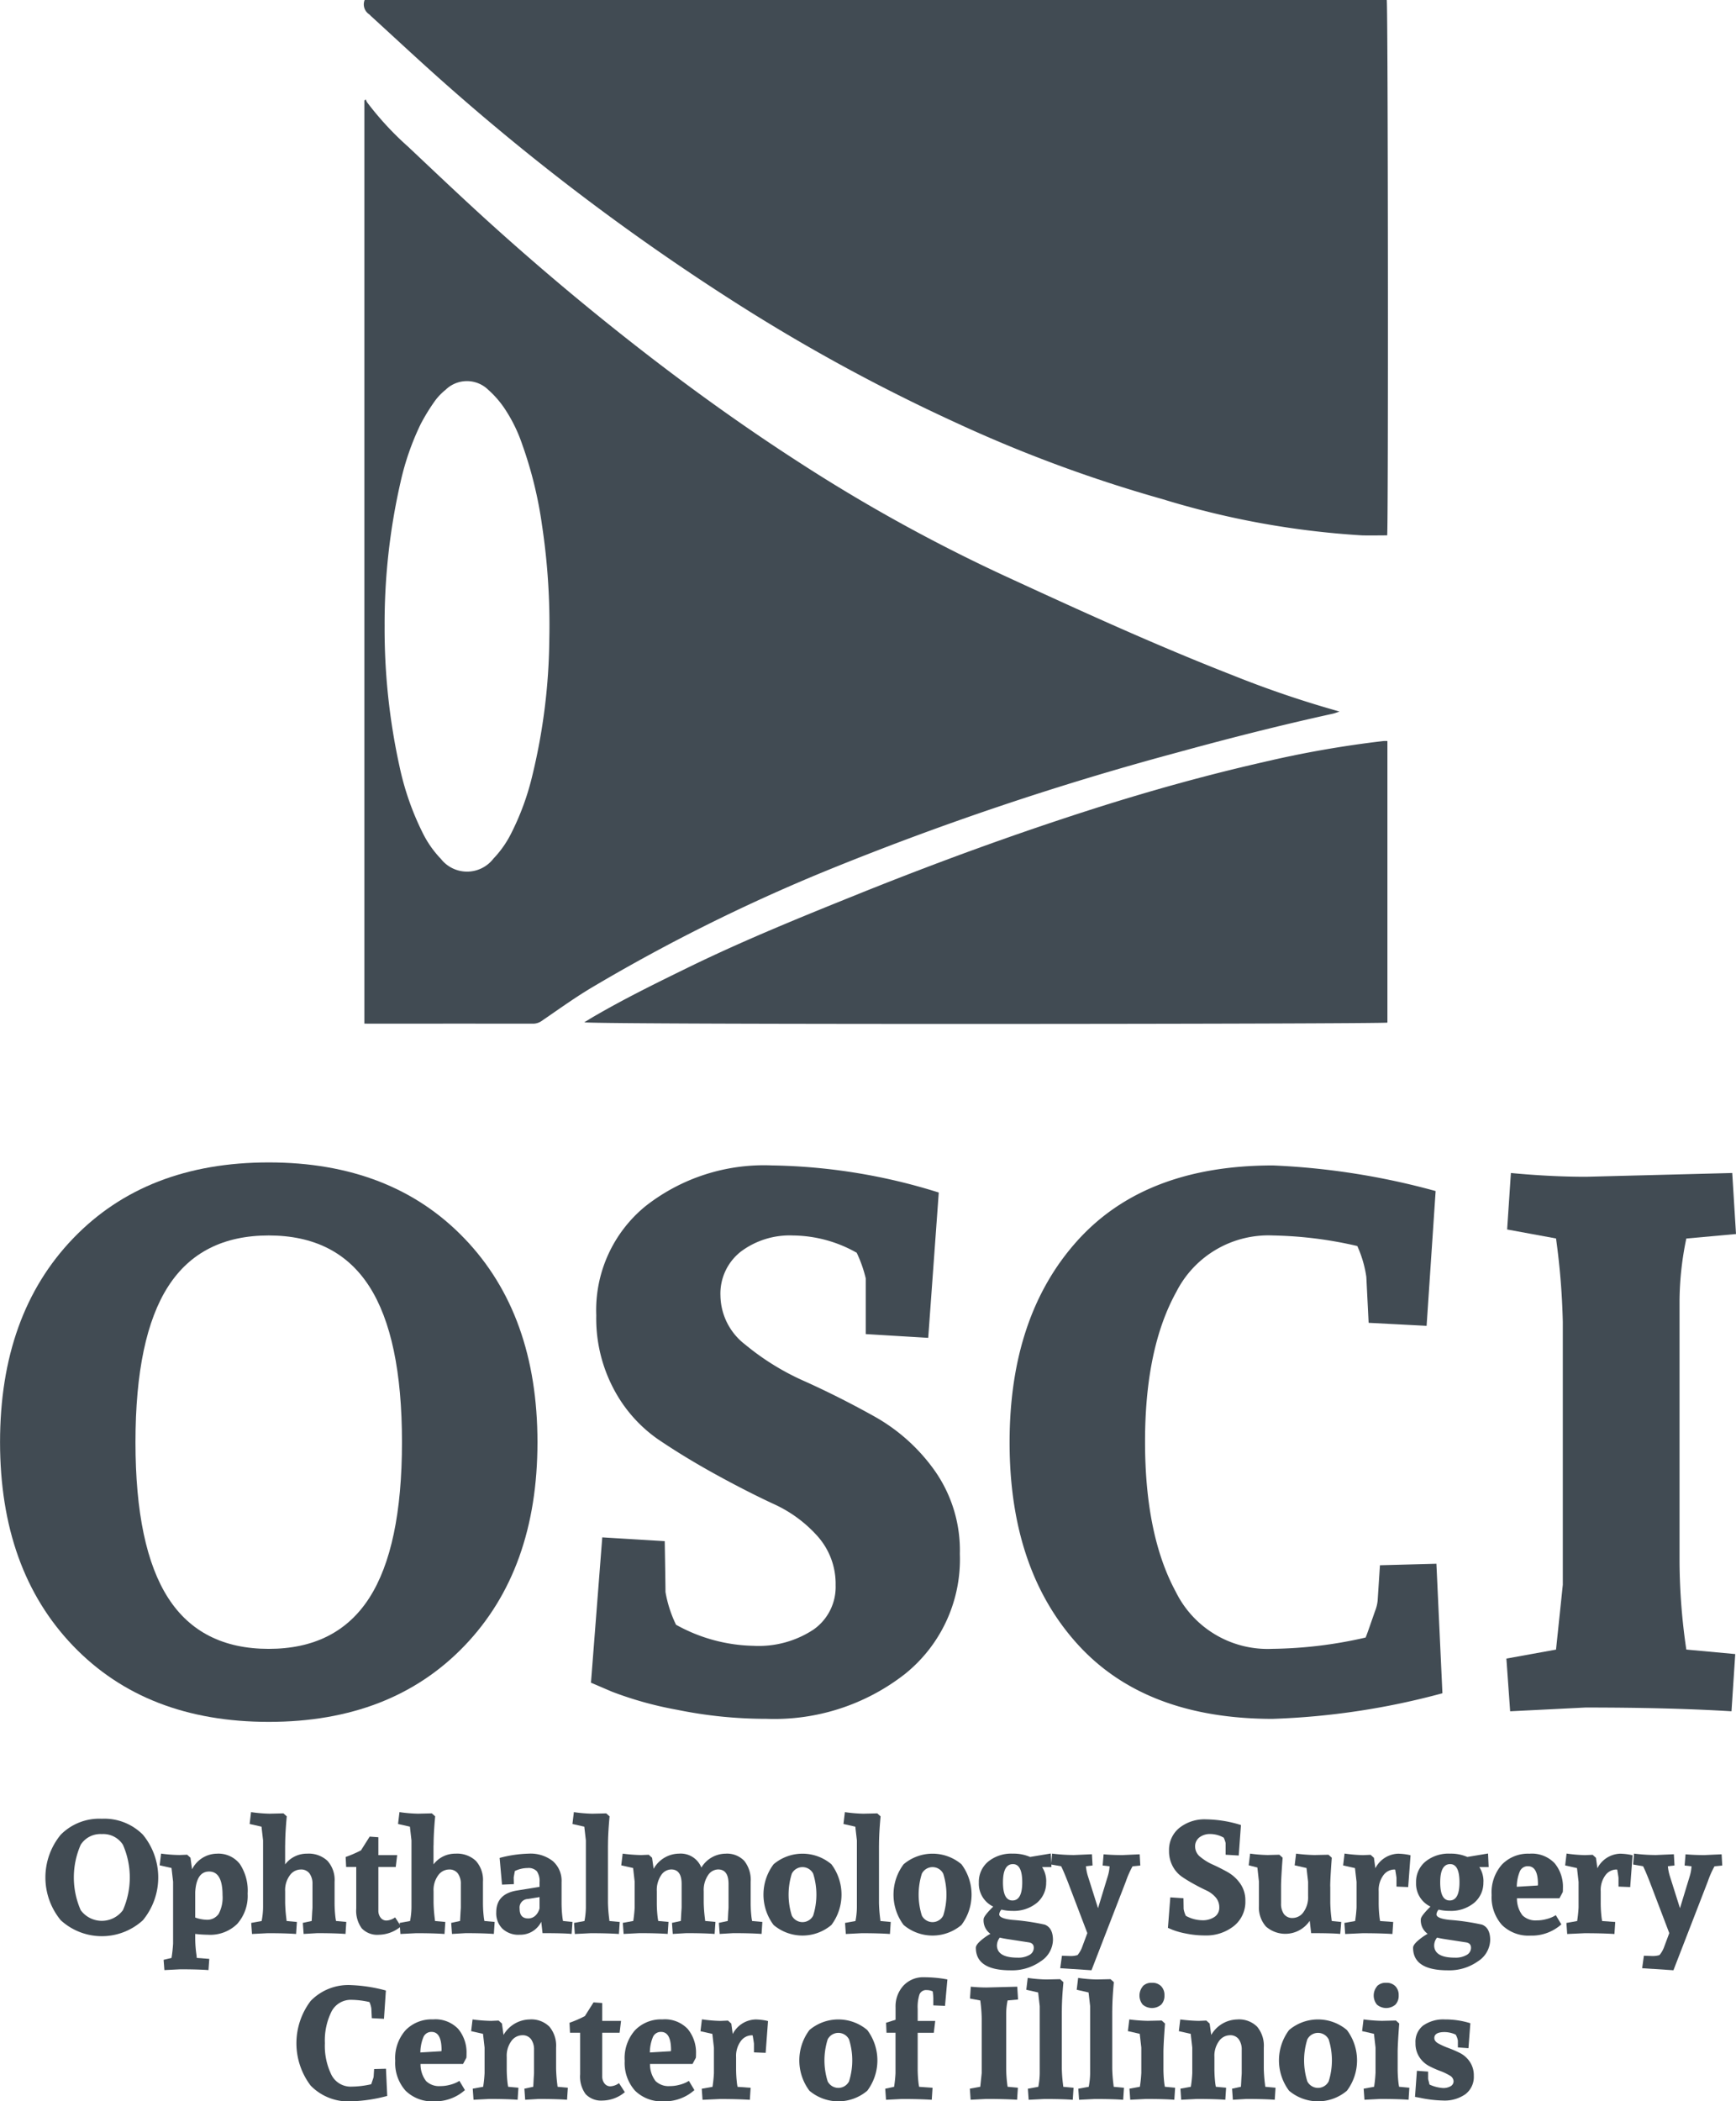 <svg id="Group_3172" data-name="Group 3172" xmlns="http://www.w3.org/2000/svg" width="150.813" height="182.512" viewBox="0 0 150.813 182.512">
  <g id="Group_3633" data-name="Group 3633" transform="translate(31.615)">
    <g id="Group_3627" data-name="Group 3627" transform="translate(0 0)">
      <path id="Path_31298" data-name="Path 31298" d="M.063,0H88.858c.11.375.146,45.765.036,46.5-.727,0-1.457.019-2.184,0A74.063,74.063,0,0,1,69.4,43.36a120.45,120.45,0,0,1-17.98-6.651A158.139,158.139,0,0,1,31.681,25.9,200.818,200.818,0,0,1,7.05,7.256C4.875,5.333,2.754,3.348.609,1.391a1.847,1.847,0,0,0-.154-.149A1.029,1.029,0,0,1,.063,0" transform="translate(0 0)" fill="#414b53" fill-rule="evenodd"/>
      <path id="Path_31299" data-name="Path 31299" d="M.088,99.483V19.307l.124-.1a1.287,1.287,0,0,0,.106.245,26.683,26.683,0,0,0,3.57,3.865c2.438,2.3,4.868,4.61,7.357,6.855q6.771,6.106,14.006,11.659c4.071,3.12,8.247,6.091,12.558,8.871a144.392,144.392,0,0,0,17.817,9.849c6.574,3.031,13.155,6.041,19.9,8.675a89.529,89.529,0,0,0,8.946,3.055c.068.019.134.041.329.1-.263.083-.413.145-.569.18-4.549,1-9.063,2.145-13.554,3.381A258.232,258.232,0,0,0,40.044,86.273,155.171,155.171,0,0,0,19.811,96.367c-1.489.891-2.9,1.911-4.337,2.892a1.3,1.3,0,0,1-.8.227q-6.347-.006-12.695,0ZM1.847,64.931a55.593,55.593,0,0,0,1.3,12.236,24.093,24.093,0,0,0,2.017,5.768,8.967,8.967,0,0,0,1.57,2.235,2.887,2.887,0,0,0,4.561-.014,8.951,8.951,0,0,0,1.542-2.189,22.585,22.585,0,0,0,1.818-4.931,52,52,0,0,0,1.5-11.973,58.019,58.019,0,0,0-.632-9.859,35.371,35.371,0,0,0-1.724-7.035,13.28,13.28,0,0,0-1.6-3.217,8.536,8.536,0,0,0-1.347-1.52,2.651,2.651,0,0,0-3.709,0,4.974,4.974,0,0,0-.927.965,17.27,17.27,0,0,0-1.235,2.01,22.968,22.968,0,0,0-1.756,5.067A55.028,55.028,0,0,0,1.847,64.931" transform="translate(-0.049 -10.574)" fill="#414b53" fill-rule="evenodd"/>
      <path id="Path_31300" data-name="Path 31300" d="M42.579,167.591c.272-.164.541-.334.815-.494,2.681-1.561,5.464-2.928,8.25-4.288,4.85-2.367,9.849-4.392,14.852-6.406,6.435-2.587,12.942-4.977,19.543-7.108,5.1-1.648,10.255-3.1,15.481-4.291A91.9,91.9,0,0,1,112,143.161a3.508,3.508,0,0,1,.352,0v24.455c-.416.128-67.876.192-69.769-.024" transform="translate(-23.437 -78.797)" fill="#414b53" fill-rule="evenodd"/>
    </g>
  </g>
  <g id="Group_3634" data-name="Group 3634" transform="translate(0 100.963)">
    <g id="Group_3621" data-name="Group 3621">
      <g id="Group_3635" data-name="Group 3635">
        <path id="Path_31258" data-name="Path 31258" d="M236.279.066q10.659,0,17,6.605t6.344,17.691q0,11.085-6.344,17.691t-17,6.605q-10.66,0-17-6.605t-6.344-17.691q0-11.086,6.344-17.691t17-6.605m0,6.344q-5.886,0-8.731,4.414T224.7,24.363q0,9.123,2.845,13.538t8.731,4.415q5.886,0,8.731-4.415t2.845-13.538q0-9.124-2.845-13.538T236.279,6.41" transform="translate(-212.931 -0.066)" fill="#414b53"/>
        <path id="Path_31259" data-name="Path 31259" d="M344.154,33.336q.064,3.794.065,4.414a10.667,10.667,0,0,0,.916,2.845,14.371,14.371,0,0,0,6.736,1.831,8.647,8.647,0,0,0,5.2-1.406A4.518,4.518,0,0,0,359,37.162a6.214,6.214,0,0,0-1.537-4.219A11.413,11.413,0,0,0,353.6,30.1q-2.322-1.079-5-2.551t-5-3.041a12.305,12.305,0,0,1-3.858-4.349,13.082,13.082,0,0,1-1.537-6.442,11.658,11.658,0,0,1,4.284-9.483A16.651,16.651,0,0,1,353.441.7,50.781,50.781,0,0,1,367.96,3.055l-.916,12.622-5.428-.327v-4.84a11.123,11.123,0,0,0-.785-2.224,11.412,11.412,0,0,0-5.527-1.5A7.072,7.072,0,0,0,350.76,8.19a4.631,4.631,0,0,0-1.766,3.826,5.449,5.449,0,0,0,2.158,4.251,21.93,21.93,0,0,0,5.2,3.2q3.041,1.373,6.082,3.074a15.959,15.959,0,0,1,5.2,4.709,12.017,12.017,0,0,1,2.158,7.194,12.767,12.767,0,0,1-4.774,10.432,18.425,18.425,0,0,1-12.034,3.891,38.5,38.5,0,0,1-7.75-.784,31.5,31.5,0,0,1-5.657-1.57l-1.831-.785.981-12.622Z" transform="translate(-286.406 -0.44)" fill="#414b53"/>
        <path id="Path_31260" data-name="Path 31260" d="M449.039,48.771q-11.119,0-17-6.507t-5.886-17.495q0-10.987,5.886-17.527t17-6.54a63.306,63.306,0,0,1,14.127,2.224l-.785,11.707-5.036-.262-.2-3.989a9.882,9.882,0,0,0-.785-2.681,34.906,34.906,0,0,0-7.325-.916,8.97,8.97,0,0,0-8.4,4.905q-2.715,4.905-2.714,13.015T440.6,37.75a8.891,8.891,0,0,0,8.372,4.938,37.913,37.913,0,0,0,8.11-.981q.064-.13.327-.883t.49-1.406a3.347,3.347,0,0,0,.229-.916l.2-3.074,4.905-.131.523,11.249a64.415,64.415,0,0,1-14.715,2.223" transform="translate(-338.447 -0.44)" fill="#414b53"/>
        <path id="Path_31261" data-name="Path 31261" d="M535.4,43.69l.589-5.624V15.24a62.913,62.913,0,0,0-.589-7.259L531.153,7.2l.327-4.905q3.466.328,6.54.327l12.688-.327.327,5.3-4.316.392a27.285,27.285,0,0,0-.589,5.3V36.1a53.938,53.938,0,0,0,.589,7.586l4.251.392-.327,4.97q-5.3-.328-12.688-.327l-6.54.327-.327-4.578Z" transform="translate(-400.222 -1.376)" fill="#414b53"/>
      </g>
    </g>
    <g id="Group_3623" data-name="Group 3623" transform="translate(3.945 56.428)">
      <g id="Group_3636" data-name="Group 3636">
        <path id="Path_31262" data-name="Path 31262" d="M227.423,138.653a4.72,4.72,0,0,1,3.569,1.387,5.844,5.844,0,0,1,0,7.427,5.287,5.287,0,0,1-7.139,0,5.843,5.843,0,0,1,0-7.427,4.717,4.717,0,0,1,3.569-1.387m0,1.332a2.029,2.029,0,0,0-1.833.926,7.063,7.063,0,0,0,0,5.683,2.276,2.276,0,0,0,3.666,0,7.059,7.059,0,0,0,0-5.683,2.029,2.029,0,0,0-1.833-.926" transform="translate(-222.522 -138.076)" fill="#414b53"/>
        <path id="Path_31263" data-name="Path 31263" d="M249.466,147.389a2.45,2.45,0,0,1,2.148-1.359,2.362,2.362,0,0,1,2,.892,4.186,4.186,0,0,1,.68,2.574,3.666,3.666,0,0,1-.9,2.629,3.345,3.345,0,0,1-2.547.947A10.752,10.752,0,0,1,249.74,153v.425a10.112,10.112,0,0,0,.11,1.4l.027.261,1.085.082-.069.974q-.906-.068-2.457-.069l-1.373.069-.069-.892.687-.165a12.16,12.16,0,0,0,.137-1.249v-5.368l-.137-1.194-1.03-.234.124-1.016a12.513,12.513,0,0,0,1.606.123l.659-.027.288.261Zm1.482.192q-1.1,0-1.208,1.785v2.21a3.146,3.146,0,0,0,.947.192,1.212,1.212,0,0,0,1.091-.508,3.044,3.044,0,0,0,.336-1.633q0-2.046-1.167-2.046" transform="translate(-236.726 -142.419)" fill="#414b53"/>
        <path id="Path_31264" data-name="Path 31264" d="M268.731,140.12v1.674a2.354,2.354,0,0,1,1.908-.933,2.382,2.382,0,0,1,1.771.624,2.481,2.481,0,0,1,.618,1.819v1.812a10.581,10.581,0,0,0,.083,1.345l.041.247.893.082-.069,1.044q-.906-.068-2.457-.069l-1.181.069-.069-.961.769-.165c.009-.128.018-.288.028-.48s.018-.348.028-.467.014-.2.014-.234V143.5a1.52,1.52,0,0,0-.254-.913.9.9,0,0,0-.783-.35,1.177,1.177,0,0,0-.933.508,2.162,2.162,0,0,0-.405,1.386v.988a12.979,12.979,0,0,0,.1,1.345l.028.247.892.082-.069,1.044q-.906-.068-2.457-.069l-1.373.069-.069-.961.906-.165a6.611,6.611,0,0,0,.124-1.181v-5.82l-.137-1.194-1.03-.234.123-1.03a12.942,12.942,0,0,0,1.606.137l1.208-.028.288.261q-.138,1.469-.137,2.5" transform="translate(-247.906 -137.251)" fill="#414b53"/>
        <path id="Path_31265" data-name="Path 31265" d="M288.967,149.461a.619.619,0,0,0,.522.254,1.376,1.376,0,0,0,.741-.275l.508.783a3.061,3.061,0,0,1-1.922.728,1.858,1.858,0,0,1-1.483-.556,2.593,2.593,0,0,1-.48-1.723v-3.611h-.878l-.042-.865a10.338,10.338,0,0,0,1.332-.576l.755-1.194.755.055v1.552h1.634l-.124,1.03h-1.51v3.789a.981.981,0,0,0,.192.611" transform="translate(-259.85 -140.297)" fill="#414b53"/>
        <path id="Path_31266" data-name="Path 31266" d="M300.069,140.12v1.674a2.354,2.354,0,0,1,1.908-.933,2.383,2.383,0,0,1,1.771.624,2.483,2.483,0,0,1,.618,1.819v1.812a10.65,10.65,0,0,0,.082,1.345l.041.247.893.082-.069,1.044q-.906-.068-2.457-.069l-1.181.069-.069-.961.769-.165c.009-.128.018-.288.028-.48s.018-.348.027-.467.014-.2.014-.234V143.5a1.52,1.52,0,0,0-.254-.913.9.9,0,0,0-.782-.35,1.178,1.178,0,0,0-.934.508,2.165,2.165,0,0,0-.4,1.386v.988a12.957,12.957,0,0,0,.1,1.345l.028.247.893.082-.069,1.044q-.906-.068-2.458-.069l-1.373.069-.069-.961.906-.165a6.612,6.612,0,0,0,.123-1.181v-5.82l-.137-1.194-1.03-.234.124-1.03a12.936,12.936,0,0,0,1.606.137l1.208-.028.288.261q-.138,1.469-.137,2.5" transform="translate(-266.354 -137.251)" fill="#414b53"/>
        <path id="Path_31267" data-name="Path 31267" d="M319.759,153.072a2.038,2.038,0,0,1-1.476-.522,1.888,1.888,0,0,1-.542-1.428q0-1.606,1.812-1.895l1.949-.316v-.4a1.514,1.514,0,0,0-.233-.954.984.984,0,0,0-.8-.281,2.574,2.574,0,0,0-1.112.261l-.1.549.014.59-1.03.042-.206-2.32a10.648,10.648,0,0,1,2.512-.371,3.134,3.134,0,0,1,2.114.652,2.275,2.275,0,0,1,.755,1.819v1.785a10.581,10.581,0,0,0,.083,1.345l.041.247.824.083L324.289,153q-.673-.069-2.526-.069l-.111-.989a2.023,2.023,0,0,1-1.894,1.126m.014-2.252q0,.837.742.837a.894.894,0,0,0,.617-.233,1.282,1.282,0,0,0,.371-.646V149.8l-1.016.165a.743.743,0,0,0-.713.851" transform="translate(-278.575 -142.418)" fill="#414b53"/>
        <path id="Path_31268" data-name="Path 31268" d="M336.915,140.12v5a12.957,12.957,0,0,0,.1,1.345l.028.247.893.082-.069,1.044q-.906-.068-2.458-.069l-1.373.069-.069-.961.906-.165a6.609,6.609,0,0,0,.123-1.181v-5.82l-.137-1.194-1.03-.234.124-1.03a12.935,12.935,0,0,0,1.606.137l1.208-.028.288.261q-.138,1.469-.137,2.5" transform="translate(-288.044 -137.251)" fill="#414b53"/>
        <path id="Path_31269" data-name="Path 31269" d="M349.123,146.029a1.926,1.926,0,0,1,1.977,1.208,2.483,2.483,0,0,1,2.1-1.208,2.065,2.065,0,0,1,1.627.625,2.652,2.652,0,0,1,.556,1.819v1.812a10.654,10.654,0,0,0,.082,1.345l.042.247.892.082L356.33,153q-.905-.068-2.457-.069l-1.181.069-.069-.961.769-.165c.009-.128.018-.288.027-.48s.018-.348.028-.467.014-.2.014-.233v-2.032q0-1.263-.906-1.263a1.073,1.073,0,0,0-.879.508,2.307,2.307,0,0,0-.371,1.386v.989a13.07,13.07,0,0,0,.1,1.345l.028.247.892.082L352.253,153q-.906-.068-2.457-.069l-1.181.069-.068-.961.768-.165q.014-.192.028-.48t.028-.467c.009-.119.014-.2.014-.233v-2.032q0-1.263-.906-1.263a1.073,1.073,0,0,0-.879.508,2.307,2.307,0,0,0-.37,1.386v.989a10.581,10.581,0,0,0,.082,1.345l.041.247.893.082L348.176,153q-.906-.068-2.457-.069l-1.373.069-.069-.961.906-.165a11.5,11.5,0,0,0,.124-1.181v-2.224l-.137-1.194-1.03-.233.124-1.016a14.407,14.407,0,0,0,1.606.124l.659-.028.288.261.137.961a2.561,2.561,0,0,1,2.169-1.318" transform="translate(-294.115 -142.418)" fill="#414b53"/>
        <path id="Path_31270" data-name="Path 31270" d="M380.08,146.949a4.4,4.4,0,0,1,0,5.272,3.891,3.891,0,0,1-5.024,0,4.392,4.392,0,0,1,0-5.272,3.891,3.891,0,0,1,5.024,0m-1.586,4.462a6.064,6.064,0,0,0,0-3.651,1.044,1.044,0,0,0-1.853,0,6.064,6.064,0,0,0,0,3.651,1.044,1.044,0,0,0,1.853,0" transform="translate(-311.797 -142.418)" fill="#414b53"/>
        <path id="Path_31271" data-name="Path 31271" d="M394.153,140.12v5a12.964,12.964,0,0,0,.1,1.345l.028.247.893.082-.069,1.044q-.906-.068-2.458-.069l-1.373.069-.069-.961.906-.165a6.609,6.609,0,0,0,.123-1.181v-5.82l-.137-1.194-1.03-.234.124-1.03a12.936,12.936,0,0,0,1.606.137l1.208-.028.288.261q-.138,1.469-.137,2.5" transform="translate(-321.738 -137.251)" fill="#414b53"/>
        <path id="Path_31272" data-name="Path 31272" d="M407.546,146.949a4.394,4.394,0,0,1,0,5.272,3.89,3.89,0,0,1-5.024,0,4.392,4.392,0,0,1,0-5.272,3.89,3.89,0,0,1,5.024,0m-1.585,4.462a6.064,6.064,0,0,0,0-3.651,1.044,1.044,0,0,0-1.853,0,6.065,6.065,0,0,0,0,3.651,1.044,1.044,0,0,0,1.853,0" transform="translate(-327.966 -142.418)" fill="#414b53"/>
        <path id="Path_31273" data-name="Path 31273" d="M425.141,148.467a2.277,2.277,0,0,1-.81,1.819,3.18,3.18,0,0,1-2.142.693,3.835,3.835,0,0,1-.933-.11.688.688,0,0,0-.192.412q0,.357,1.139.48a19.9,19.9,0,0,1,2.815.412q.713.276.714,1.339a2.262,2.262,0,0,1-1.064,1.846,4.292,4.292,0,0,1-2.615.783q-3.02,0-3.02-1.963,0-.22.35-.549a5.063,5.063,0,0,1,.913-.659,1.436,1.436,0,0,1-.591-1.264q0-.274.837-1.1a2.2,2.2,0,0,1-1.249-2.087,2.279,2.279,0,0,1,.81-1.819,3.182,3.182,0,0,1,2.142-.693,3.581,3.581,0,0,1,1.5.288l1.8-.3.055,1.181h-.81a2.275,2.275,0,0,1,.357,1.29m-4.283,5.491q0,1.085,1.8,1.085a1.934,1.934,0,0,0,1.023-.234.711.711,0,0,0,.378-.631q0-.4-.453-.466l-1.784-.274c-.3-.046-.54-.092-.714-.137a1.1,1.1,0,0,0-.247.659m1.387-7.042q-.864,0-.865,1.579t.823,1.579q.851,0,.851-1.579t-.81-1.579" transform="translate(-338.202 -142.399)" fill="#414b53"/>
        <path id="Path_31274" data-name="Path 31274" d="M439,150.765l.837-2.746a3.6,3.6,0,0,0,.165-.893l-.6-.068.082-.975q.742.068,1.634.069l1.5-.069.055.975-.673.068a7.815,7.815,0,0,0-.576,1.3l-2.992,7.729-2.718-.178.151-1.085.755.028a2,2,0,0,0,.6-.083,2.364,2.364,0,0,0,.426-.768l.425-1.14-1.7-4.461q-.4-1.016-.577-1.346l-.865-.151.082-.948a15.789,15.789,0,0,0,1.908.124l1.551-.069.055.975-.577.068a4.175,4.175,0,0,0,.192.92Z" transform="translate(-347.555 -142.418)" fill="#414b53"/>
        <path id="Path_31275" data-name="Path 31275" d="M460.96,145.637q.013.8.014.927a2.23,2.23,0,0,0,.192.6,3.018,3.018,0,0,0,1.414.385,1.818,1.818,0,0,0,1.092-.3.949.949,0,0,0,.4-.81,1.3,1.3,0,0,0-.322-.885,2.393,2.393,0,0,0-.81-.6q-.487-.227-1.05-.536t-1.05-.638a2.584,2.584,0,0,1-.81-.913,2.754,2.754,0,0,1-.323-1.352,2.446,2.446,0,0,1,.9-1.99,3.494,3.494,0,0,1,2.3-.741,10.641,10.641,0,0,1,3.047.494l-.192,2.649-1.14-.069v-1.016a2.337,2.337,0,0,0-.165-.467,2.4,2.4,0,0,0-1.16-.316,1.485,1.485,0,0,0-.954.295.973.973,0,0,0-.371.8,1.144,1.144,0,0,0,.453.892,4.612,4.612,0,0,0,1.092.673q.638.288,1.276.645a3.348,3.348,0,0,1,1.091.988,2.521,2.521,0,0,1,.453,1.51,2.679,2.679,0,0,1-1,2.19,3.866,3.866,0,0,1-2.526.817,8.106,8.106,0,0,1-1.627-.165,6.632,6.632,0,0,1-1.188-.33l-.385-.165.206-2.649Z" transform="translate(-362.093 -138.155)" fill="#414b53"/>
        <path id="Path_31276" data-name="Path 31276" d="M483.753,148.884v1.4a12.963,12.963,0,0,0,.1,1.345l.028.247.824.083L484.618,153q-.673-.069-2.526-.069l-.124-1.071a2.554,2.554,0,0,1-3.8.5,2.5,2.5,0,0,1-.611-1.819v-2.073l-.137-1.236-.755-.192.124-1.016a12.693,12.693,0,0,0,1.537.123l1-.027.288.261q-.138,1.811-.137,2.5v1.469a1.543,1.543,0,0,0,.247.92.892.892,0,0,0,.775.343,1.159,1.159,0,0,0,.927-.508,2.189,2.189,0,0,0,.4-1.387v-1.249l-.137-1.194-1.03-.234.124-1.016a14.408,14.408,0,0,0,1.606.123l1.208-.027.288.261q-.138,1.811-.137,2.5" transform="translate(-372.132 -142.418)" fill="#414b53"/>
        <path id="Path_31277" data-name="Path 31277" d="M501.33,146.01a5.362,5.362,0,0,1,.961.1l.165.041-.206,2.76-1.016-.042v-.755c0-.036-.037-.274-.11-.714a.2.2,0,0,0-.082-.014,1.2,1.2,0,0,0-.954.508,2.166,2.166,0,0,0-.4,1.386v.989a10.66,10.66,0,0,0,.082,1.345l.041.247,1.139.082-.069,1.044q-1.043-.068-2.594-.069l-1.51.069-.069-.961.933-.165a11.374,11.374,0,0,0,.124-1.18v-2.224l-.137-1.194-1.03-.233.124-1.03a13.011,13.011,0,0,0,1.606.137l.659-.028.288.261.124.906a2.309,2.309,0,0,1,1.936-1.263" transform="translate(-383.861 -142.399)" fill="#414b53"/>
        <path id="Path_31278" data-name="Path 31278" d="M517.488,148.467a2.277,2.277,0,0,1-.81,1.819,3.18,3.18,0,0,1-2.142.693,3.836,3.836,0,0,1-.933-.11.688.688,0,0,0-.192.412q0,.357,1.139.48a19.9,19.9,0,0,1,2.815.412q.713.276.714,1.339a2.262,2.262,0,0,1-1.064,1.846,4.291,4.291,0,0,1-2.615.783q-3.02,0-3.02-1.963,0-.22.35-.549a5.061,5.061,0,0,1,.913-.659,1.436,1.436,0,0,1-.591-1.264q0-.274.837-1.1a2.2,2.2,0,0,1-1.249-2.087,2.279,2.279,0,0,1,.81-1.819,3.182,3.182,0,0,1,2.142-.693,3.582,3.582,0,0,1,1.5.288l1.8-.3.055,1.181h-.81a2.275,2.275,0,0,1,.357,1.29m-4.283,5.491q0,1.085,1.8,1.085a1.934,1.934,0,0,0,1.023-.234.711.711,0,0,0,.378-.631q0-.4-.453-.466l-1.784-.274c-.3-.046-.54-.092-.714-.137a1.1,1.1,0,0,0-.247.659m1.387-7.042q-.864,0-.865,1.579t.823,1.579q.851,0,.851-1.579t-.81-1.579" transform="translate(-392.565 -142.399)" fill="#414b53"/>
        <path id="Path_31279" data-name="Path 31279" d="M527.966,149.6a3.651,3.651,0,0,1,.9-2.629,3.144,3.144,0,0,1,2.382-.94,2.731,2.731,0,0,1,2.2.837,3.21,3.21,0,0,1,.714,2.156c0,.109,0,.224-.014.343l-.288.535h-3.693a2.378,2.378,0,0,0,.48,1.483,1.613,1.613,0,0,0,1.236.439,3.17,3.17,0,0,0,.858-.117,2.811,2.811,0,0,0,.61-.227l.193-.109.48.8a3.858,3.858,0,0,1-2.677.975,3.287,3.287,0,0,1-2.485-.927,3.618,3.618,0,0,1-.893-2.615m3.158-2.485a.74.74,0,0,0-.714.46,3.562,3.562,0,0,0-.261,1.325l1.826-.11a.869.869,0,0,0,.014-.11q0-1.565-.865-1.565" transform="translate(-402.329 -142.418)" fill="#414b53"/>
        <path id="Path_31280" data-name="Path 31280" d="M548.222,146.01a5.362,5.362,0,0,1,.961.1l.165.041-.206,2.76-1.016-.042v-.755c0-.036-.037-.274-.11-.714a.2.2,0,0,0-.082-.014,1.2,1.2,0,0,0-.954.508,2.165,2.165,0,0,0-.4,1.386v.989a10.66,10.66,0,0,0,.082,1.345l.041.247,1.139.082-.069,1.044q-1.043-.068-2.594-.069l-1.51.069-.069-.961.933-.165a11.362,11.362,0,0,0,.124-1.18v-2.224l-.137-1.194-1.03-.233.124-1.03a13.01,13.01,0,0,0,1.606.137l.659-.028.288.261.124.906a2.309,2.309,0,0,1,1.936-1.263" transform="translate(-411.465 -142.399)" fill="#414b53"/>
        <path id="Path_31281" data-name="Path 31281" d="M561.914,150.765l.837-2.746a3.592,3.592,0,0,0,.165-.893l-.6-.068.082-.975q.742.068,1.634.069l1.5-.069.055.975-.673.068a7.812,7.812,0,0,0-.576,1.3l-2.992,7.729-2.718-.178.151-1.085.755.028a2,2,0,0,0,.6-.083,2.366,2.366,0,0,0,.426-.768l.425-1.14-1.7-4.461q-.4-1.016-.577-1.346l-.865-.151.082-.948a15.788,15.788,0,0,0,1.908.124l1.551-.069.055.975-.577.068a4.177,4.177,0,0,0,.192.92Z" transform="translate(-419.913 -142.418)" fill="#414b53"/>
      </g>
    </g>
    <g id="Group_3625" data-name="Group 3625" transform="translate(25.751 70.771)">
      <g id="Group_3637" data-name="Group 3637">
        <path id="Path_31282" data-name="Path 31282" d="M280.342,183.882a4.568,4.568,0,0,1-3.57-1.366,6.085,6.085,0,0,1,0-7.352,4.554,4.554,0,0,1,3.57-1.373,13.267,13.267,0,0,1,2.966.467l-.165,2.457-1.057-.055-.041-.837a2.085,2.085,0,0,0-.165-.563,7.343,7.343,0,0,0-1.538-.193,1.883,1.883,0,0,0-1.764,1.03,5.637,5.637,0,0,0-.57,2.732,5.734,5.734,0,0,0,.563,2.739,1.866,1.866,0,0,0,1.758,1.037,7.957,7.957,0,0,0,1.7-.206c.009-.018.032-.08.068-.186l.1-.295a.7.7,0,0,0,.048-.193l.041-.645,1.03-.028.109,2.362a13.526,13.526,0,0,1-3.089.467" transform="translate(-275.536 -173.104)" fill="#414b53"/>
        <path id="Path_31283" data-name="Path 31283" d="M296.4,184.6a3.653,3.653,0,0,1,.9-2.63,3.146,3.146,0,0,1,2.382-.94,2.731,2.731,0,0,1,2.2.837,3.21,3.21,0,0,1,.714,2.156c0,.11,0,.225-.014.343l-.288.535H298.6a2.379,2.379,0,0,0,.48,1.483,1.615,1.615,0,0,0,1.236.439,3.184,3.184,0,0,0,.858-.116,2.867,2.867,0,0,0,.611-.227l.192-.11.48.8a3.859,3.859,0,0,1-2.677.975,3.286,3.286,0,0,1-2.485-.927,3.618,3.618,0,0,1-.892-2.615m3.158-2.485a.74.74,0,0,0-.714.46,3.563,3.563,0,0,0-.261,1.325l1.826-.11a.817.817,0,0,0,.014-.109q0-1.565-.865-1.566" transform="translate(-287.818 -177.368)" fill="#414b53"/>
        <path id="Path_31284" data-name="Path 31284" d="M317.515,181.034a2.227,2.227,0,0,1,1.709.625,2.572,2.572,0,0,1,.584,1.819v1.813a12.972,12.972,0,0,0,.1,1.345l.028.247.893.082-.069,1.044q-.906-.068-2.457-.069l-1.181.069-.069-.961.769-.165q.014-.192.028-.48c.009-.193.018-.348.027-.467s.014-.2.014-.234V183.67a1.521,1.521,0,0,0-.254-.913.9.9,0,0,0-.783-.35,1.179,1.179,0,0,0-.934.508,2.167,2.167,0,0,0-.4,1.387v.989a10.525,10.525,0,0,0,.082,1.345l.041.247.892.082-.069,1.044q-.906-.068-2.458-.069l-1.373.069-.069-.961.906-.165a11.33,11.33,0,0,0,.123-1.181v-2.224l-.137-1.194-1.03-.233.123-1.016a14.436,14.436,0,0,0,1.606.124l.659-.028.288.261.137.988a2.677,2.677,0,0,1,2.279-1.345" transform="translate(-297.249 -177.368)" fill="#414b53"/>
        <path id="Path_31285" data-name="Path 31285" d="M336.251,184.466a.619.619,0,0,0,.522.254,1.374,1.374,0,0,0,.741-.275l.508.783a3.061,3.061,0,0,1-1.922.728,1.857,1.857,0,0,1-1.483-.556,2.59,2.59,0,0,1-.48-1.723v-3.611h-.879l-.041-.865a10.239,10.239,0,0,0,1.331-.577l.755-1.194.755.055v1.552h1.634l-.124,1.03h-1.51v3.79a.981.981,0,0,0,.192.611" transform="translate(-309.491 -175.246)" fill="#414b53"/>
        <path id="Path_31286" data-name="Path 31286" d="M344.866,184.6a3.653,3.653,0,0,1,.9-2.63,3.146,3.146,0,0,1,2.382-.94,2.731,2.731,0,0,1,2.2.837,3.21,3.21,0,0,1,.714,2.156c0,.11,0,.225-.014.343l-.288.535h-3.693a2.379,2.379,0,0,0,.48,1.483,1.615,1.615,0,0,0,1.236.439,3.184,3.184,0,0,0,.858-.116,2.867,2.867,0,0,0,.611-.227l.192-.11.48.8a3.859,3.859,0,0,1-2.677.975,3.286,3.286,0,0,1-2.485-.927,3.618,3.618,0,0,1-.892-2.615m3.158-2.485a.74.74,0,0,0-.714.46,3.563,3.563,0,0,0-.261,1.325l1.826-.11a.816.816,0,0,0,.014-.109q0-1.565-.865-1.566" transform="translate(-316.349 -177.368)" fill="#414b53"/>
        <path id="Path_31287" data-name="Path 31287" d="M365.624,181.015a5.36,5.36,0,0,1,.961.1l.165.042-.206,2.76-1.016-.041v-.755c0-.036-.037-.275-.11-.714a.2.2,0,0,0-.082-.014,1.194,1.194,0,0,0-.954.508,2.164,2.164,0,0,0-.405,1.387v.989a10.671,10.671,0,0,0,.082,1.345l.041.247,1.139.082-.068,1.044q-1.043-.068-2.6-.069l-1.51.069-.068-.961.934-.165a11.4,11.4,0,0,0,.123-1.181v-2.224l-.137-1.195-1.03-.233.124-1.03a13.023,13.023,0,0,0,1.606.137l.659-.028.288.261.124.906a2.308,2.308,0,0,1,1.936-1.263" transform="translate(-325.78 -177.349)" fill="#414b53"/>
        <path id="Path_31288" data-name="Path 31288" d="M387.653,181.954a4.393,4.393,0,0,1,0,5.273,3.891,3.891,0,0,1-5.025,0,4.395,4.395,0,0,1,0-5.273,3.891,3.891,0,0,1,5.025,0m-1.586,4.462a6.058,6.058,0,0,0,0-3.652,1.044,1.044,0,0,0-1.853,0,6.067,6.067,0,0,0,0,3.652,1.044,1.044,0,0,0,1.853,0" transform="translate(-338.061 -177.368)" fill="#414b53"/>
        <path id="Path_31289" data-name="Path 31289" d="M399.976,176.076l.824-.261v-1.084a2.653,2.653,0,0,1,.68-1.874,2.342,2.342,0,0,1,1.806-.734,11.144,11.144,0,0,1,1.716.137l.3.055-.206,2.293-1.016-.041v-.618a5.172,5.172,0,0,0-.054-.6,1.247,1.247,0,0,0-.508-.11.622.622,0,0,0-.638.371,3.538,3.538,0,0,0-.158,1.263v1.044h1.524l-.124,1.03h-1.4v3.1a10.593,10.593,0,0,0,.083,1.346l.041.247,1.167.082-.068,1.044q-1.043-.068-2.6-.069l-1.373.069-.069-.961.769-.165a11.365,11.365,0,0,0,.124-1.181v-3.514h-.782Z" transform="translate(-348.75 -172.122)" fill="#414b53"/>
        <path id="Path_31290" data-name="Path 31290" d="M418.672,182.815l.124-1.181v-4.792a13.256,13.256,0,0,0-.124-1.524l-.893-.165.069-1.03q.728.069,1.373.069l2.664-.069.069,1.112-.907.082a5.735,5.735,0,0,0-.123,1.113v4.792a11.331,11.331,0,0,0,.123,1.593l.893.082-.069,1.044q-1.112-.068-2.663-.069l-1.373.069-.069-.961Z" transform="translate(-359.263 -173.301)" fill="#414b53"/>
        <path id="Path_31291" data-name="Path 31291" d="M432.77,175.124v5a13.091,13.091,0,0,0,.1,1.346l.028.247.892.083-.069,1.044q-.906-.069-2.458-.069l-1.373.069-.069-.961.906-.165a6.606,6.606,0,0,0,.124-1.181v-5.821l-.137-1.194-1.03-.234.124-1.03a12.938,12.938,0,0,0,1.606.137l1.208-.027.288.261q-.138,1.47-.137,2.5" transform="translate(-366.277 -172.2)" fill="#414b53"/>
        <path id="Path_31292" data-name="Path 31292" d="M443.419,175.124v5a13.092,13.092,0,0,0,.1,1.346l.028.247.892.083-.069,1.044q-.906-.069-2.458-.069l-1.373.069-.069-.961.906-.165a6.609,6.609,0,0,0,.124-1.181v-5.821l-.137-1.194-1.03-.234.124-1.03a12.938,12.938,0,0,0,1.606.137l1.208-.027.288.261q-.138,1.47-.137,2.5" transform="translate(-372.546 -172.2)" fill="#414b53"/>
        <path id="Path_31293" data-name="Path 31293" d="M452.311,181.143v-2.224l-.137-1.195-1.03-.234.124-1.016a14.426,14.426,0,0,0,1.606.124l1.208-.028.288.261q-.138,1.812-.137,2.5v1.4a10.593,10.593,0,0,0,.082,1.346l.041.247.893.083-.069,1.044q-.906-.069-2.458-.069l-1.373.069-.069-.961.906-.165a11.3,11.3,0,0,0,.123-1.181m.124-7.551a1.05,1.05,0,0,1,.8-.3,1.062,1.062,0,0,1,.8.295,1.09,1.09,0,0,1,.288.8,1.106,1.106,0,0,1-.281.8,1.24,1.24,0,0,1-1.607,0,1.246,1.246,0,0,1,.007-1.586" transform="translate(-378.912 -172.81)" fill="#414b53"/>
        <path id="Path_31294" data-name="Path 31294" d="M466.986,181.034a2.227,2.227,0,0,1,1.709.625,2.57,2.57,0,0,1,.584,1.819v1.813a12.89,12.89,0,0,0,.1,1.345l.027.247.893.082-.069,1.044q-.906-.068-2.458-.069l-1.181.069-.069-.961.769-.165c.009-.128.018-.288.028-.48s.018-.348.027-.467.014-.2.014-.234V183.67a1.522,1.522,0,0,0-.254-.913.9.9,0,0,0-.783-.35,1.178,1.178,0,0,0-.934.508,2.167,2.167,0,0,0-.4,1.387v.989a10.592,10.592,0,0,0,.082,1.345l.041.247.893.082-.069,1.044q-.906-.068-2.458-.069l-1.373.069-.069-.961.906-.165a11.321,11.321,0,0,0,.123-1.181v-2.224l-.137-1.194-1.03-.233.124-1.016a14.423,14.423,0,0,0,1.606.124l.659-.028.288.261.137.988a2.678,2.678,0,0,1,2.279-1.345" transform="translate(-385.239 -177.368)" fill="#414b53"/>
        <path id="Path_31295" data-name="Path 31295" d="M488.959,181.954a4.393,4.393,0,0,1,0,5.273,3.891,3.891,0,0,1-5.025,0,4.395,4.395,0,0,1,0-5.273,3.891,3.891,0,0,1,5.025,0m-1.586,4.462a6.058,6.058,0,0,0,0-3.652,1.044,1.044,0,0,0-1.853,0,6.066,6.066,0,0,0,0,3.652,1.044,1.044,0,0,0,1.853,0" transform="translate(-397.698 -177.368)" fill="#414b53"/>
        <path id="Path_31296" data-name="Path 31296" d="M501.78,181.143v-2.224l-.137-1.195-1.03-.234.124-1.016a14.426,14.426,0,0,0,1.606.124l1.208-.028.288.261q-.138,1.812-.137,2.5v1.4a10.593,10.593,0,0,0,.082,1.346l.041.247.893.083-.069,1.044q-.906-.069-2.458-.069l-1.373.069-.069-.961.906-.165a11.308,11.308,0,0,0,.123-1.181m.124-7.551a1.05,1.05,0,0,1,.8-.3,1.062,1.062,0,0,1,.8.295,1.09,1.09,0,0,1,.288.8,1.106,1.106,0,0,1-.281.8,1.24,1.24,0,0,1-1.607,0,1.246,1.246,0,0,1,.007-1.586" transform="translate(-408.033 -172.81)" fill="#414b53"/>
        <path id="Path_31297" data-name="Path 31297" d="M512.521,181.549a3.03,3.03,0,0,1,1.86-.515,7.322,7.322,0,0,1,2.217.329l-.164,2.169-.92-.069v-.59a1.533,1.533,0,0,0-.192-.522,2.367,2.367,0,0,0-.961-.22q-.893,0-.892.522,0,.275.357.474a6.154,6.154,0,0,0,.858.384,10.562,10.562,0,0,1,1,.432,2.284,2.284,0,0,1,.858.755,2.1,2.1,0,0,1,.357,1.236,1.884,1.884,0,0,1-.721,1.586,3.126,3.126,0,0,1-1.957.556,10.639,10.639,0,0,1-2.046-.247l-.385-.069.165-2.265.974.069v.618a.787.787,0,0,0,.035.165q.035.123.048.193a1.216,1.216,0,0,0,.041.151,3.347,3.347,0,0,0,1.16.3,1.262,1.262,0,0,0,.673-.158.492.492,0,0,0,.254-.439.6.6,0,0,0-.343-.494,4.619,4.619,0,0,0-.824-.391,8.454,8.454,0,0,1-.968-.433,2.262,2.262,0,0,1-.83-.762,2.154,2.154,0,0,1-.343-1.236,1.792,1.792,0,0,1,.686-1.531" transform="translate(-414.614 -177.368)" fill="#414b53"/>
      </g>
    </g>
  </g>
</svg>
